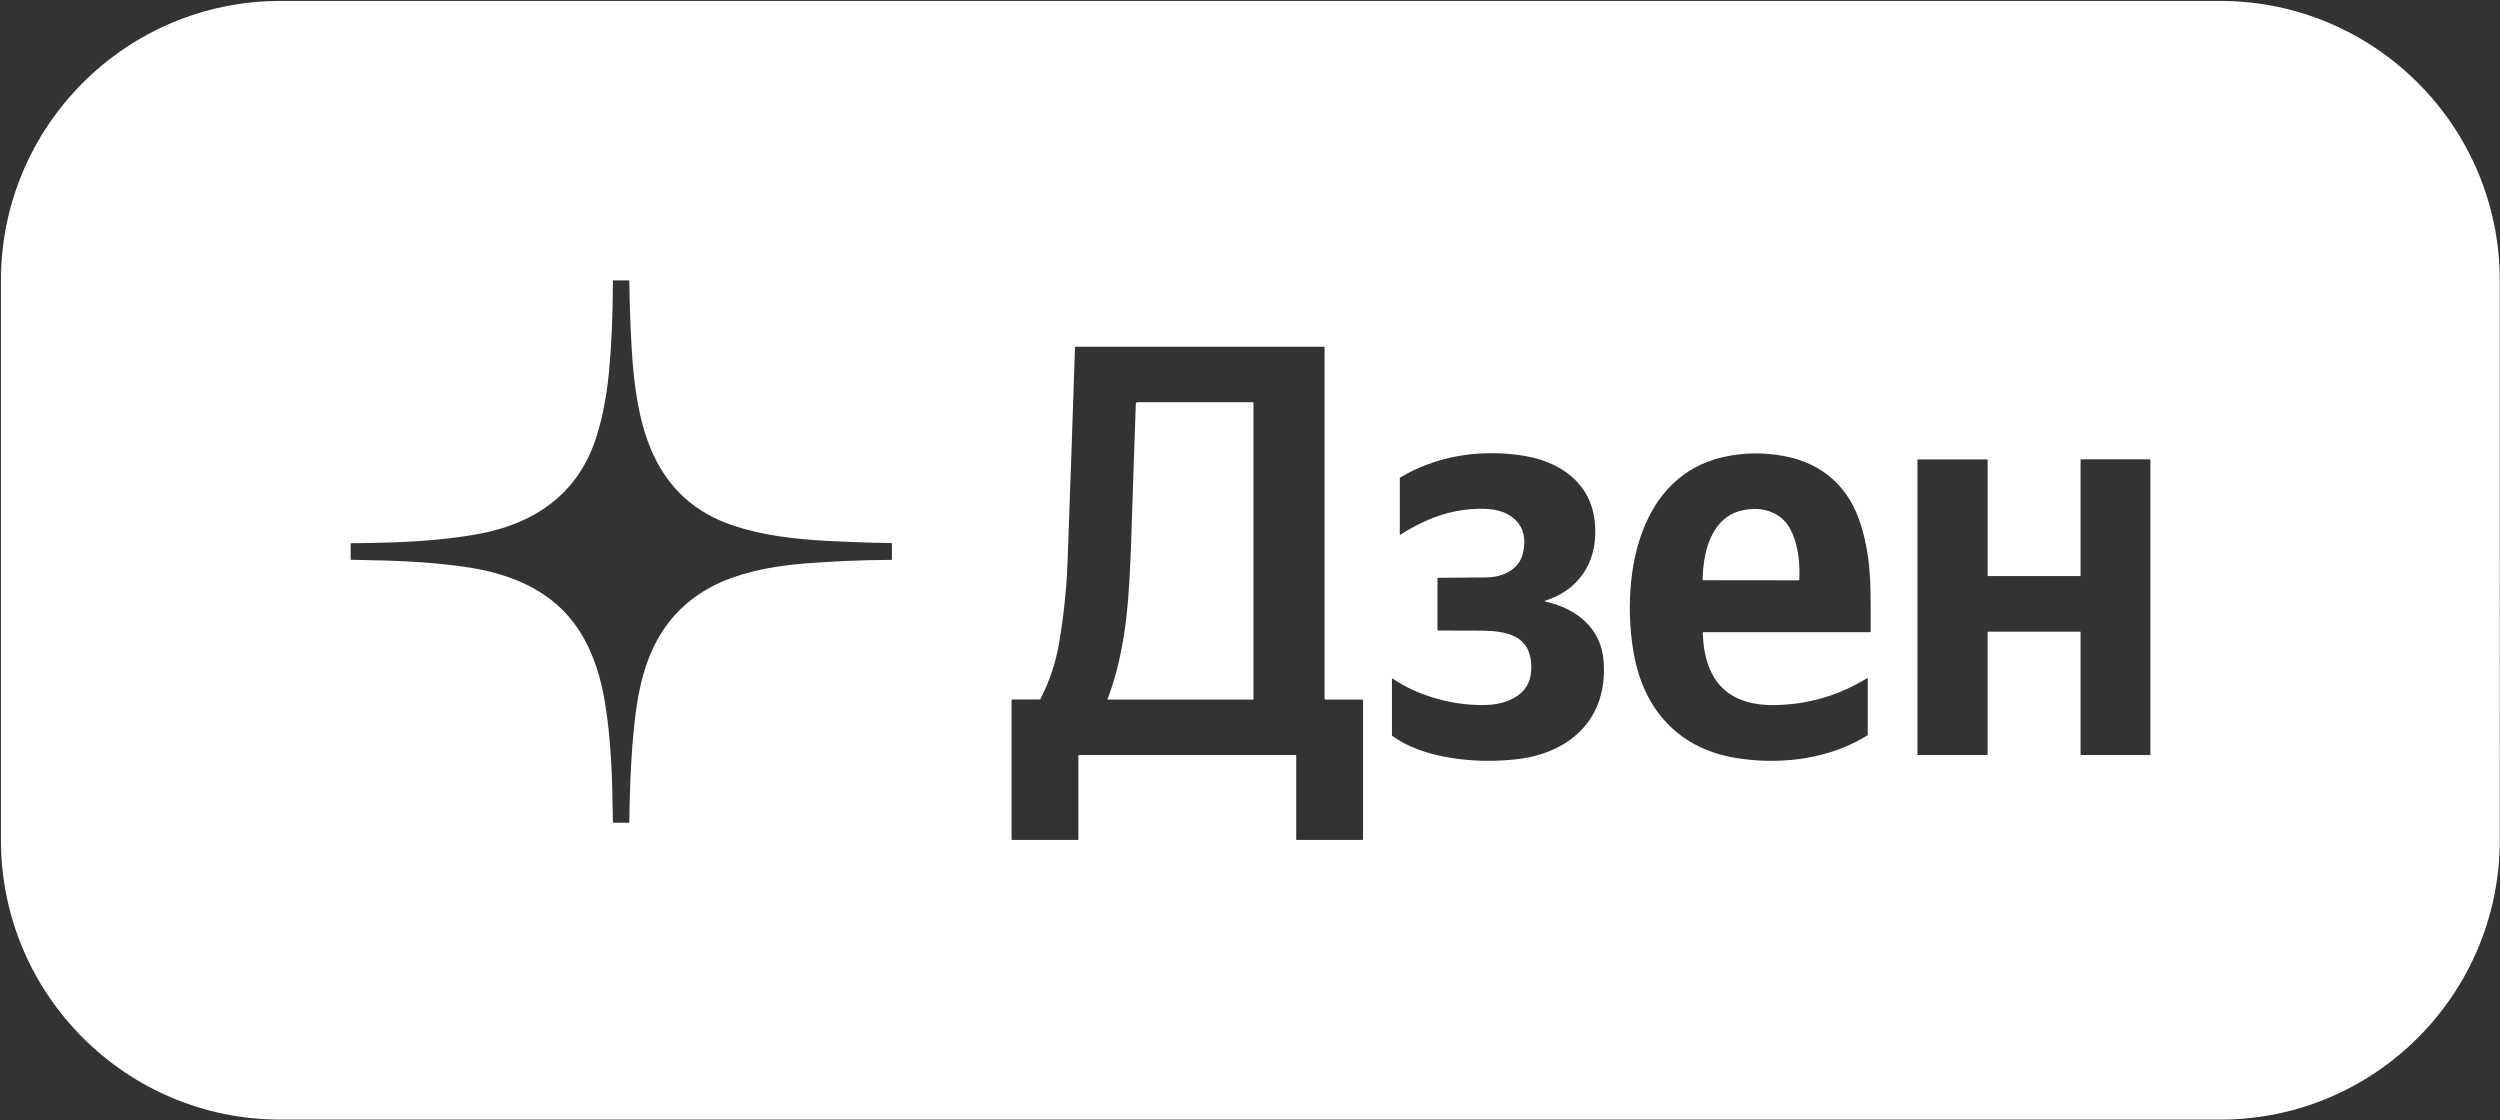 <?xml version="1.0" encoding="UTF-8"?> <!-- Generator: Adobe Illustrator 26.1.0, SVG Export Plug-In . SVG Version: 6.00 Build 0) --> <svg xmlns="http://www.w3.org/2000/svg" xmlns:xlink="http://www.w3.org/1999/xlink" id="Слой_1" x="0px" y="0px" viewBox="0 0 2163 969" style="enable-background:new 0 0 2163 969;" xml:space="preserve"><rect x="0" y="0" width="2163" height="969" fill="#333333" stroke="none"/> <style type="text/css"> .st0{fill:#FFFFFF;} </style> <path class="st0" d="M1920.8,0.8H242.7C109.1,0.8,0.8,109.1,0.8,242.7v484.1c0,133.6,108.3,241.9,241.9,241.9h1678.2 c133.6,0,241.9-108.3,241.9-241.9V242.7C2162.8,109.1,2054.4,0.8,1920.8,0.8z M771.8,483.8c0,0.4-0.2,0.6-0.6,0.6 c-25,0.1-50,1.2-74.9,3.1c-32.5,2.6-58.7,9-78.8,19.2c-24.9,12.6-43,32-54.3,58.2c-6.3,14.5-10.8,32.6-13.5,54.3 c-3,24.5-4.8,55.1-5.2,92.1c0,0.3-0.2,0.5-0.5,0.5h-13.2c-0.4,0-0.5-0.2-0.5-0.5c-0.3-21.8-0.8-39.3-1.5-52.3 c-1.1-19.2-2.9-36.5-5.5-52c-5.8-34.5-18.1-61.1-37.1-79.8c-19-18.7-45.8-30.8-80.4-36.2c-15.2-2.4-32.1-4.1-50.7-5.1 c-12.2-0.7-29.3-1.2-51.4-1.6c-0.2,0-0.3-0.1-0.3-0.3v-13.5c0-0.3,0.2-0.5,0.5-0.5c21.3-0.2,39.5-0.7,54.4-1.6 c19.8-1.2,37.8-3.2,54.1-6.1c25-4.4,46-12.9,62.9-25.6c18.3-13.7,31.4-31.9,39.4-54.8c5.8-16.7,9.9-36.7,12.2-60 c2.1-21.8,3.3-48,3.4-78.6c0-0.5,0.2-0.7,0.7-0.7H544c0.3,0,0.5,0.2,0.5,0.5c0.2,18.8,0.9,37.6,1.9,56.4c1,18.6,2.8,34.7,5.2,48.2 c3,17,7.4,31.8,13.1,44.5c13.8,30.5,36.6,51.2,68.5,62.1c12.6,4.3,26.5,7.6,41.7,9.8c12.2,1.8,26.6,3.2,43.1,4 c19.8,1,37.5,1.6,53.1,1.7c0.4,0,0.6,0.2,0.6,0.6V483.8z M1179.2,726.2c0,0.3-0.2,0.5-0.5,0.5H1122c-0.3,0-0.5-0.2-0.5-0.5v-72.5 c0-0.3-0.2-0.5-0.5-0.5H933.5c-0.3,0-0.5,0.2-0.5,0.5v72.5c0,0.3-0.2,0.5-0.5,0.5H876c-0.4,0-0.8-0.3-0.8-0.8V605.7 c0-0.3,0.2-0.5,0.5-0.5l23.2,0c0.6,0,1.2-0.3,1.5-0.9c7.6-14.8,12.9-30.5,15.8-47.2c4.1-24,6.7-48.1,7.5-72.4 c2.2-61.5,4.4-122.9,6.4-184.2c0-0.4,0.2-0.5,0.6-0.5h214.8c0.3,0,0.5,0.2,0.5,0.5v303.8c0,0.5,0.4,1,1,1h31.8 c0.3,0,0.5,0.2,0.5,0.5V726.2z M1383.6,606.2c-3.3,9.7-8.5,18.3-15.6,25.6c-6.9,7.1-15.2,12.8-25.1,17.1c-9.8,4.3-20.6,7-32.4,8.2 c-18.7,1.9-37,1.5-54.8-1.3c-21-3.4-38.1-9.7-51-19c-0.3-0.2-0.4-0.5-0.4-0.8v-48.8c0-0.3,0.1-0.4,0.4-0.2 c11.2,7.6,24,13.5,38.5,17.5c12.7,3.6,25.7,5.5,38.9,5.5c11.2,0.1,20.6-2,28.1-6.3c9.2-5.2,14.1-13.1,14.6-23.6 c0.8-15.4-4.7-25.6-16.4-30.4c-4.6-1.9-10.4-3.1-17.4-3.7c-4.2-0.3-10.5-0.5-19-0.4c-3.7,0-6.4,0-8.2,0c-6.5-0.1-13-0.1-19.6-0.1 c-0.3,0-0.5-0.2-0.5-0.5v-44.5c0-0.4,0.2-0.6,0.6-0.6c13.6-0.1,27.2-0.2,40.7-0.3c8,0,14.9-1.7,20.6-5c6.5-3.8,10.6-9.3,12.2-16.5 c2.6-12,0.4-21.4-6.6-28.2c-6.4-6.3-15.6-9.5-27.7-9.7c-13.1-0.2-25.6,1.8-37.6,5.7c-10.6,3.5-22,9-34.3,16.7 c-0.4,0.2-0.5,0.1-0.5-0.3l0-48.5c0-0.3,0.1-0.5,0.4-0.7c15-8.9,31.3-15,49-18.3c16.8-3.1,34.2-3.5,52.4-1.3 c19.4,2.4,35,8.6,46.7,18.7c13.1,11.2,20,26.3,20.6,45.1c0.5,15.2-3,28.3-10.6,39.2c-7.6,11-18.5,18.7-32.8,23.3 c-0.2,0-0.2,0.2-0.2,0.4c0,0.1,0.1,0.2,0.2,0.2c14.5,3.3,26.1,9.1,34.7,17.3c9.6,9.1,15,20.7,16,34.7 C1388.3,584.8,1387.1,596,1383.6,606.2z M1618.5,535.7c0,4.7,0,8.3,0,10.8c0,0.4-0.2,0.5-0.5,0.5h-144.2c-0.4,0-0.6,0.2-0.6,0.6 c1.5,42.7,22.8,63.5,63.8,62.4c28.3-0.7,54.5-8.5,78.5-23.3c0.4-0.2,0.5-0.1,0.5,0.3v48.7c0,0.2-0.1,0.4-0.3,0.5 c-15.5,9.7-33.2,16.2-53,19.6c-18.3,3.1-37.2,3.3-56.7,0.6c-26.4-3.6-47.7-13.9-63.8-30.8c-15.5-16.3-25.3-37.9-29.4-64.6 c-2.5-16.6-3.3-33.2-2.2-49.8c1.2-18.4,4.5-35.1,10-50.1c6.2-16.8,14.7-30.7,25.7-41.5c12.2-12.1,27.2-20.2,44.8-24.2 c17.8-4,35.9-4.2,54.1-0.5c16.3,3.3,30,10,41,20.1c10.9,10,18.8,23,23.8,39c3.9,12.4,6.4,25.7,7.5,39.7 C1618.3,502.5,1618.6,516.5,1618.5,535.7z M1860.5,652.9c0,0.2-0.2,0.3-0.3,0.3h-59.8c-0.2,0-0.3-0.2-0.3-0.3V546.8 c0-0.2-0.2-0.3-0.3-0.3h-79.8c-0.2,0-0.3,0.2-0.3,0.3v106.1c0,0.2-0.2,0.3-0.3,0.3h-60.1c-0.2,0-0.3-0.2-0.3-0.3V397.8 c0-0.2,0.2-0.3,0.3-0.3h60.1c0.2,0,0.3,0.2,0.3,0.3v100.3c0,0.2,0.2,0.3,0.3,0.3h79.8c0.2,0,0.3-0.2,0.3-0.3l0-100.4 c0-0.2,0.1-0.3,0.3-0.3l59.8,0c0.2,0,0.3,0.2,0.3,0.3V652.9z"></path> <path class="st0" d="M984.2,348h99.5c0.4,0,0.8,0.3,0.8,0.8v256c0,0.3-0.2,0.5-0.5,0.5H958.7c-0.4,0-0.6-0.2-0.4-0.6 c7.5-19.5,12.8-42.3,16-68.6c2.1-17.3,3.6-41,4.5-71c0.5-15.3,1.2-38.3,2.3-69.1c0.7-20.6,1.2-36.1,1.6-46.5 C982.7,348.5,983.2,348,984.2,348z"></path> <path class="st0" d="M1473.5,502c-0.3,0-0.4-0.1-0.4-0.4c0.3-14.6,2.7-26.9,7.2-36.7c5.9-12.9,15.1-20.8,27.5-23.4 c8.7-1.9,16.7-1.5,23.9,1.2c7.8,2.9,13.7,8.1,17.6,15.7c5.6,10.9,8.1,25.2,7.5,42.9c0,0.4-0.4,0.8-0.8,0.8L1473.5,502z"></path> </svg> 